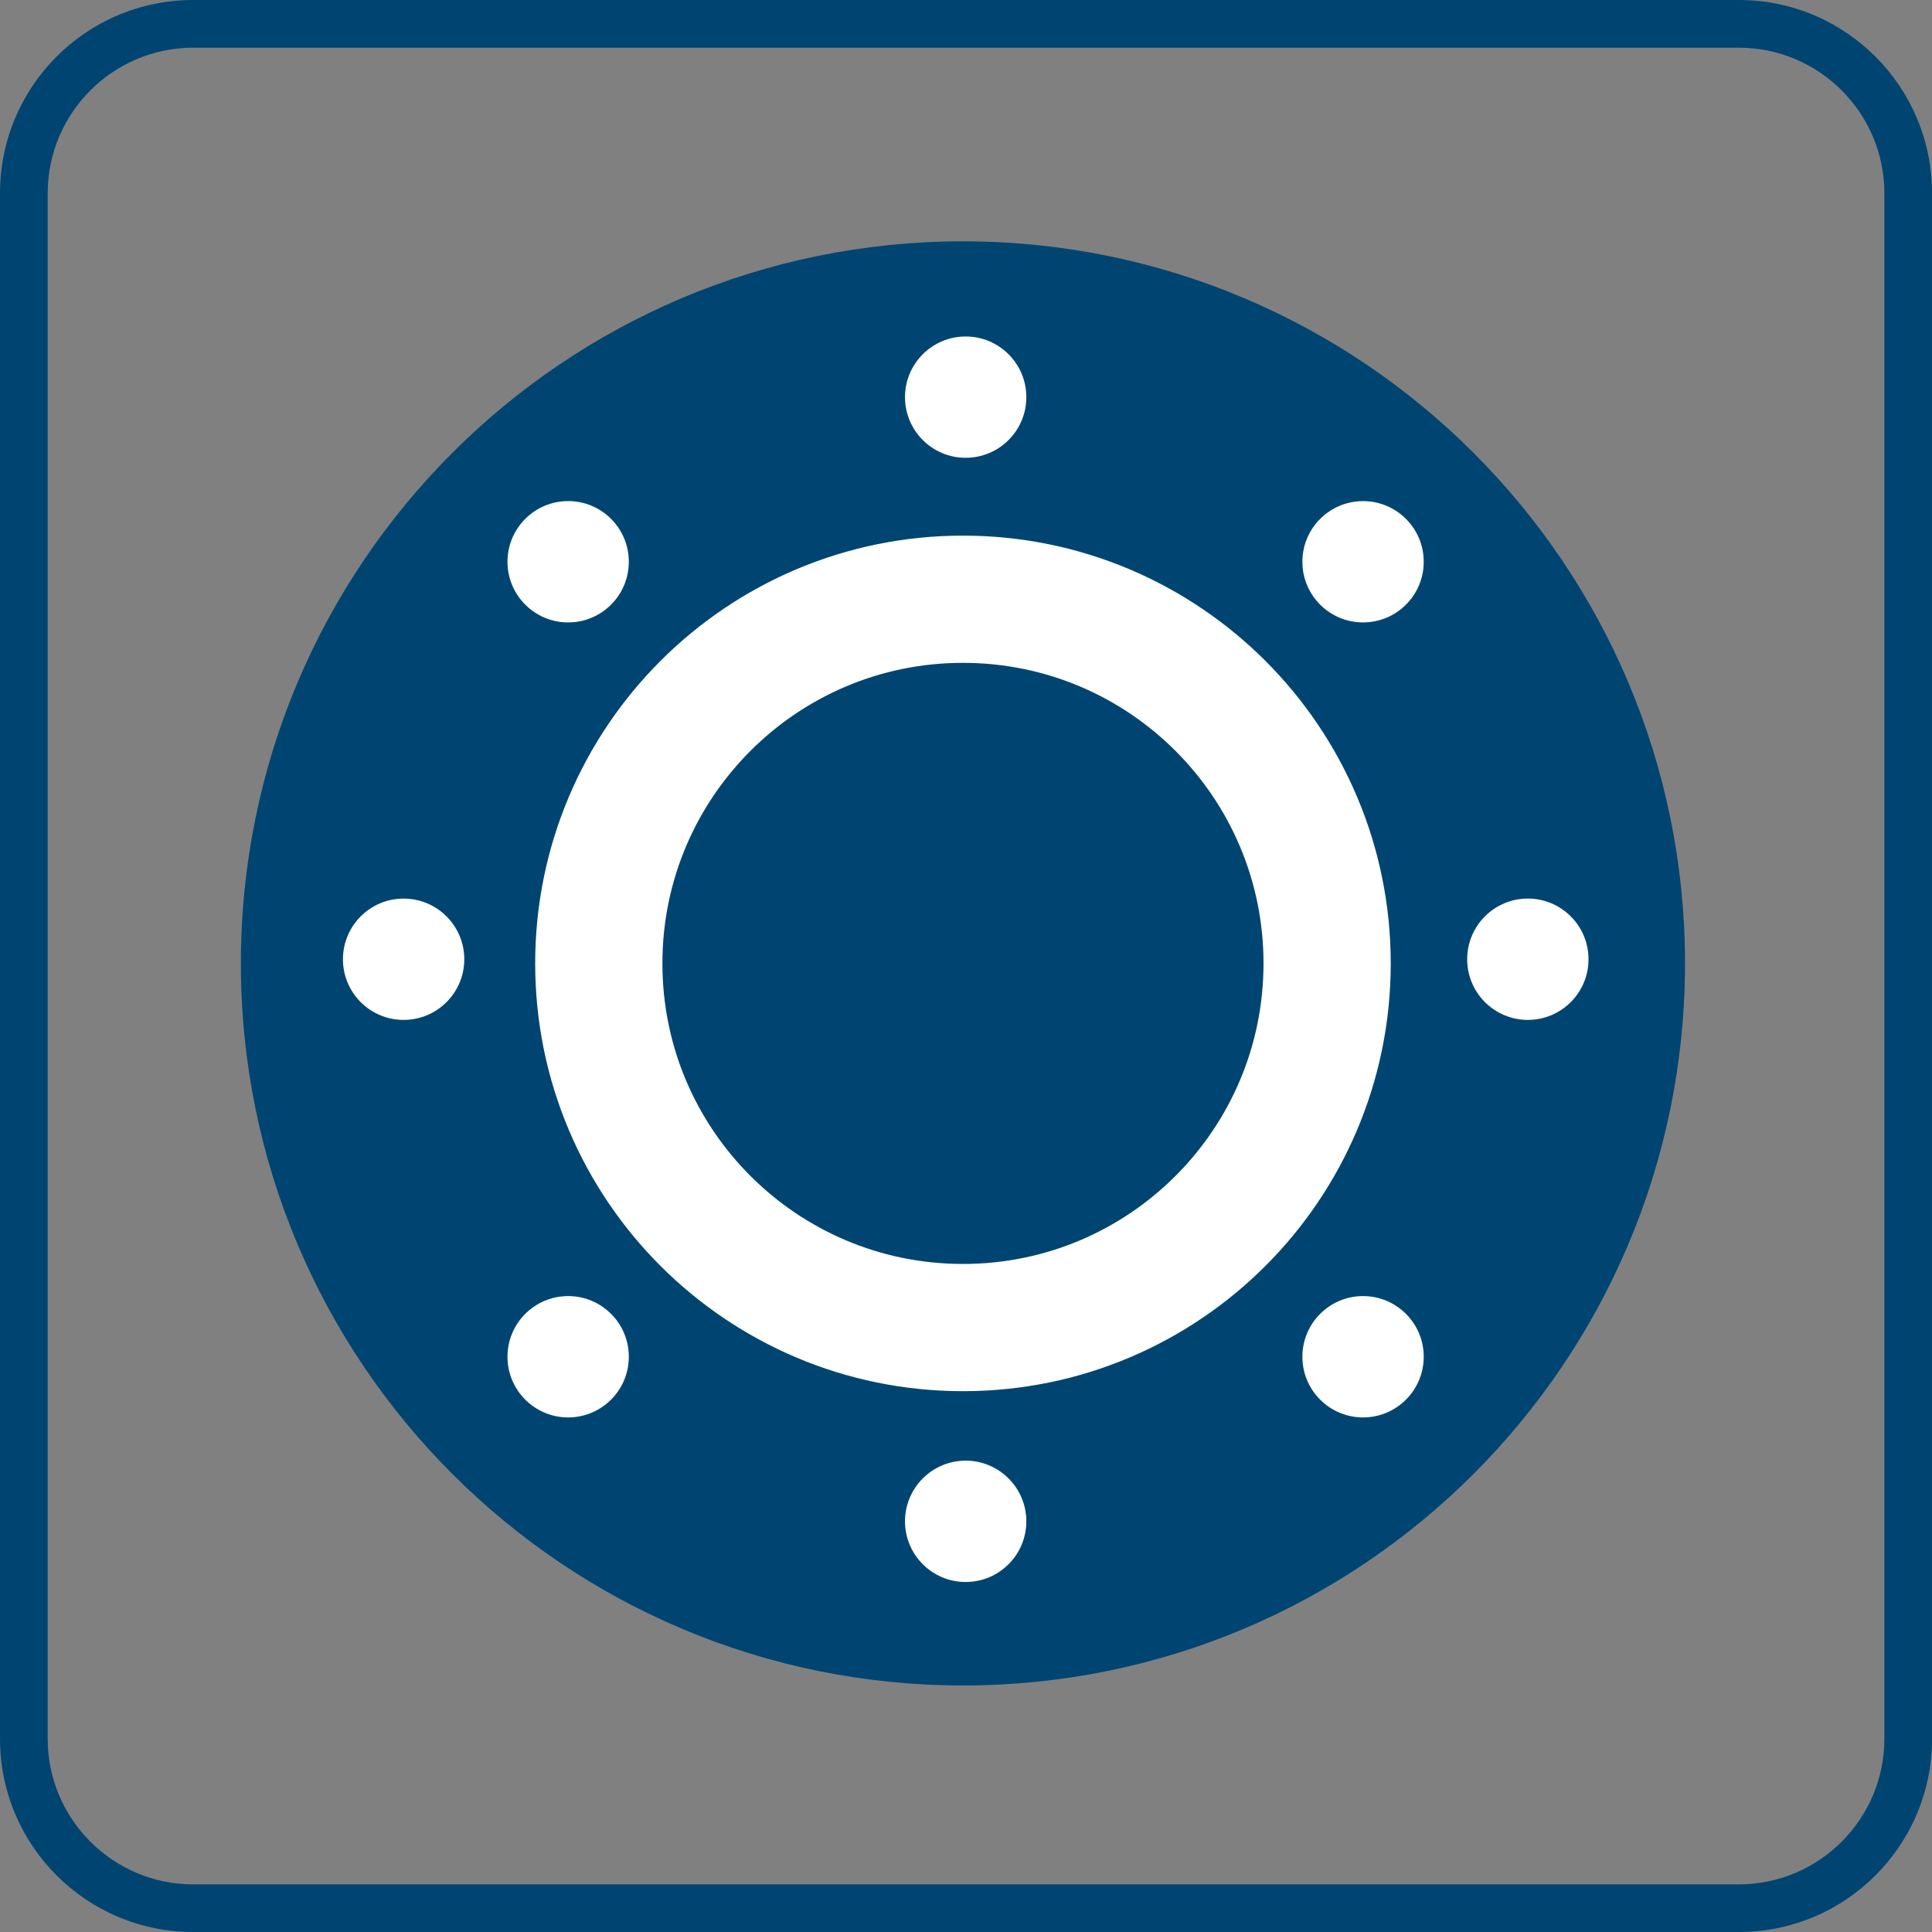 <svg width="61" height="61" viewBox="0 0 61 61" fill="none" xmlns="http://www.w3.org/2000/svg">
<rect x="0" y="0" width="61" height="61" fill="#808080" stroke="none"/>
<g clip-path="url(#clip0_984_8610)">
<path d="M54.901 1.506C57.434 1.506 59.496 3.568 59.496 6.101V54.901C59.496 57.434 57.434 59.496 54.901 59.496H6.101C3.568 59.496 1.506 57.434 1.506 54.901V6.101C1.506 3.568 3.568 1.506 6.101 1.506H54.901ZM54.901 0H6.101C2.731 0 0 2.731 0 6.101V54.901C0 58.269 2.731 61 6.101 61H54.901C58.271 61 61.002 58.269 61.002 54.899V6.101C61 2.731 58.269 0 54.901 0Z" fill="#004571"/>
<path d="M30.404 53.216C42.995 53.216 53.202 43.009 53.202 30.418C53.202 17.827 42.995 7.62 30.404 7.62C17.812 7.62 7.605 17.827 7.605 30.418C7.605 43.009 17.812 53.216 30.404 53.216Z" fill="#004571"/>
<path d="M30.404 41.916C36.755 41.916 41.902 36.769 41.902 30.418C41.902 24.068 36.755 18.92 30.404 18.92C24.054 18.92 18.906 24.068 18.906 30.418C18.906 36.769 24.054 41.916 30.404 41.916Z" stroke="white" stroke-width="4.017" stroke-miterlimit="10"/>
<path d="M30.489 14.454C31.547 14.454 32.405 13.597 32.405 12.539C32.405 11.482 31.547 10.624 30.489 10.624C29.432 10.624 28.574 11.482 28.574 12.539C28.574 13.597 29.432 14.454 30.489 14.454Z" fill="white"/>
<path d="M30.489 49.949C31.547 49.949 32.405 49.091 32.405 48.034C32.405 46.976 31.547 46.118 30.489 46.118C29.432 46.118 28.574 46.976 28.574 48.034C28.574 49.091 29.432 49.949 30.489 49.949Z" fill="white"/>
<path d="M12.743 32.202C13.801 32.202 14.659 31.345 14.659 30.287C14.659 29.229 13.801 28.372 12.743 28.372C11.686 28.372 10.828 29.229 10.828 30.287C10.828 31.345 11.686 32.202 12.743 32.202Z" fill="white"/>
<path d="M48.239 32.202C49.297 32.202 50.155 31.344 50.155 30.287C50.155 29.229 49.297 28.371 48.239 28.371C47.182 28.371 46.324 29.229 46.324 30.287C46.324 31.344 47.182 32.202 48.239 32.202Z" fill="white"/>
<path d="M17.939 44.753C18.997 44.753 19.854 43.895 19.854 42.837C19.854 41.78 18.997 40.922 17.939 40.922C16.881 40.922 16.023 41.78 16.023 42.837C16.023 43.895 16.881 44.753 17.939 44.753Z" fill="white"/>
<path d="M43.036 19.652C44.094 19.652 44.952 18.795 44.952 17.737C44.952 16.679 44.094 15.822 43.036 15.822C41.979 15.822 41.121 16.679 41.121 17.737C41.121 18.795 41.979 19.652 43.036 19.652Z" fill="white"/>
<path d="M17.939 19.652C18.997 19.652 19.854 18.794 19.854 17.737C19.854 16.679 18.997 15.821 17.939 15.821C16.881 15.821 16.023 16.679 16.023 17.737C16.023 18.794 16.881 19.652 17.939 19.652Z" fill="white"/>
<path d="M43.036 44.753C44.094 44.753 44.952 43.895 44.952 42.837C44.952 41.78 44.094 40.922 43.036 40.922C41.979 40.922 41.121 41.78 41.121 42.837C41.121 43.895 41.979 44.753 43.036 44.753Z" fill="white"/>
</g>
<defs>
<clipPath id="clip0_984_8610">
<rect width="61" height="61" fill="white"/>
</clipPath>
</defs>
</svg>
